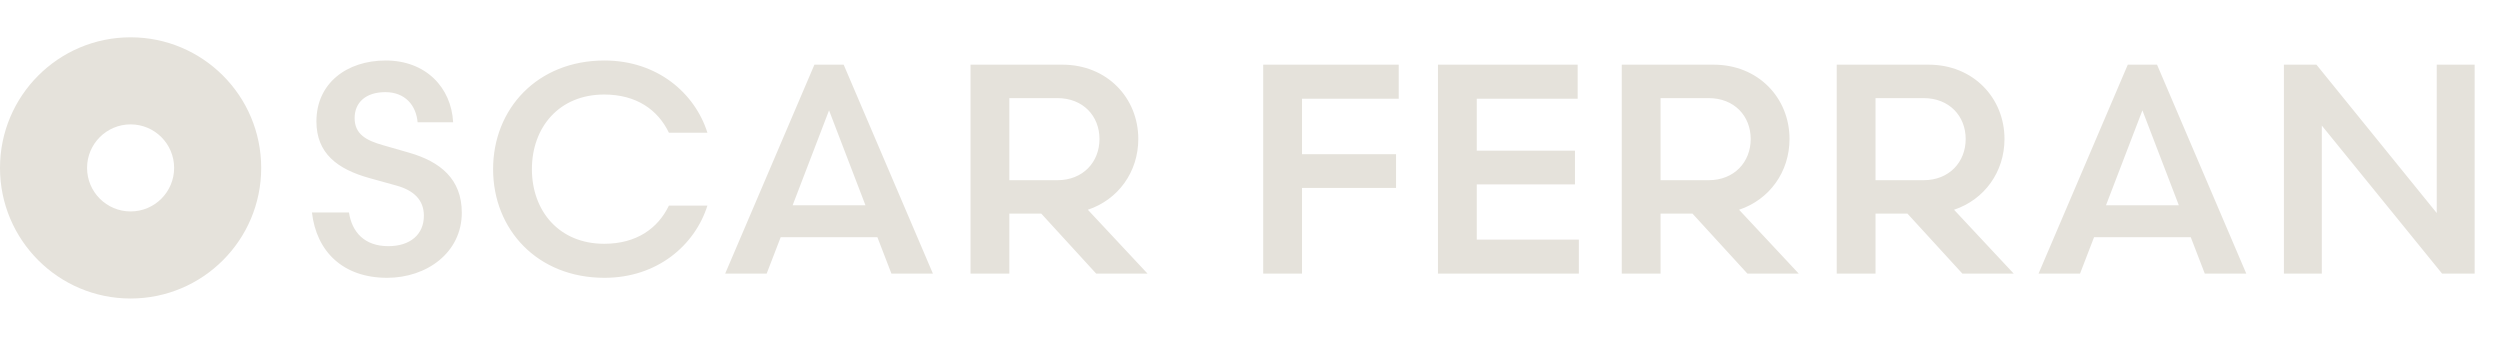 
<svg width="201" height="29" viewBox="0 0 201 29" fill="none" xmlns="http://www.w3.org/2000/svg">
<path d="M25.08 17.08C25.44 20.224 27.576 22.336 31.128 22.336C34.296 22.336 37.128 20.32 37.128 17.104C37.128 14.392 35.4 13 32.904 12.28L30.816 11.68C29.448 11.296 28.512 10.792 28.512 9.496C28.512 8.224 29.424 7.408 30.984 7.408C32.568 7.408 33.456 8.464 33.576 9.832H36.432C36.288 7.048 34.248 4.864 31.008 4.864C27.888 4.864 25.44 6.688 25.44 9.76C25.44 12.328 27.12 13.6 29.712 14.32L31.872 14.92C33.264 15.304 34.08 16.072 34.08 17.344C34.08 18.856 32.976 19.792 31.224 19.792C29.304 19.792 28.296 18.664 28.056 17.08H25.08ZM48.597 4.864C43.197 4.864 39.645 8.752 39.645 13.6C39.645 18.448 43.197 22.336 48.597 22.336C52.845 22.336 55.869 19.72 56.877 16.528H53.781C52.893 18.376 51.165 19.6 48.573 19.6C44.949 19.6 42.765 16.96 42.765 13.6C42.765 10.24 44.949 7.6 48.573 7.6C51.165 7.6 52.893 8.824 53.781 10.672H56.877C55.869 7.48 52.845 4.864 48.597 4.864ZM67.831 5.2H65.479L58.303 22H61.639L62.767 19.072H70.543L71.671 22H75.007L67.831 5.2ZM69.583 16.504H63.727L66.655 8.872L69.583 16.504ZM88.135 22H92.263L87.463 16.864C89.911 16.048 91.519 13.816 91.519 11.176C91.519 7.864 88.999 5.2 85.423 5.2H78.031V22H81.151V17.176H83.719L88.135 22ZM81.151 14.488V7.888H85.015C87.079 7.888 88.399 9.328 88.399 11.176C88.399 13.024 87.079 14.488 85.015 14.488H81.151ZM104.682 22V15.112H112.242V12.4H104.682V7.936H112.458V5.2H101.562V22H104.682ZM115.612 22H126.94V19.264H118.732V14.824H126.628V12.112H118.732V7.936H126.844V5.2H115.612V22ZM140.493 22H144.621L139.821 16.864C142.269 16.048 143.877 13.816 143.877 11.176C143.877 7.864 141.357 5.2 137.781 5.2H130.389V22H133.509V17.176H136.077L140.493 22ZM133.509 14.488V7.888H137.373C139.437 7.888 140.757 9.328 140.757 11.176C140.757 13.024 139.437 14.488 137.373 14.488H133.509ZM157.777 22H161.905L157.105 16.864C159.553 16.048 161.161 13.816 161.161 11.176C161.161 7.864 158.641 5.2 155.065 5.2H147.673V22H150.793V17.176H153.361L157.777 22ZM150.793 14.488V7.888H154.657C156.721 7.888 158.041 9.328 158.041 11.176C158.041 13.024 156.721 14.488 154.657 14.488H150.793ZM173.426 5.2H171.074L163.898 22H167.234L168.362 19.072H176.138L177.266 22H180.602L173.426 5.2ZM175.178 16.504H169.322L172.25 8.872L175.178 16.504ZM183.626 22H186.674V10.096L196.346 22H198.962V5.2H195.914V17.128L186.242 5.2H183.626V22Z" fill="#e5e2db"/>
<path fill-rule="evenodd" clip-rule="evenodd" d="M10.5 24C16.299 24 21 19.299 21 13.5C21 7.701 16.299 3 10.5 3C4.701 3 0 7.701 0 13.5C0 19.299 4.701 24 10.5 24ZM10.5 17C12.433 17 14 15.433 14 13.5C14 11.567 12.433 10 10.5 10C8.567 10 7 11.567 7 13.5C7 15.433 8.567 17 10.5 17Z" fill="#e5e2db"/>
</svg>
